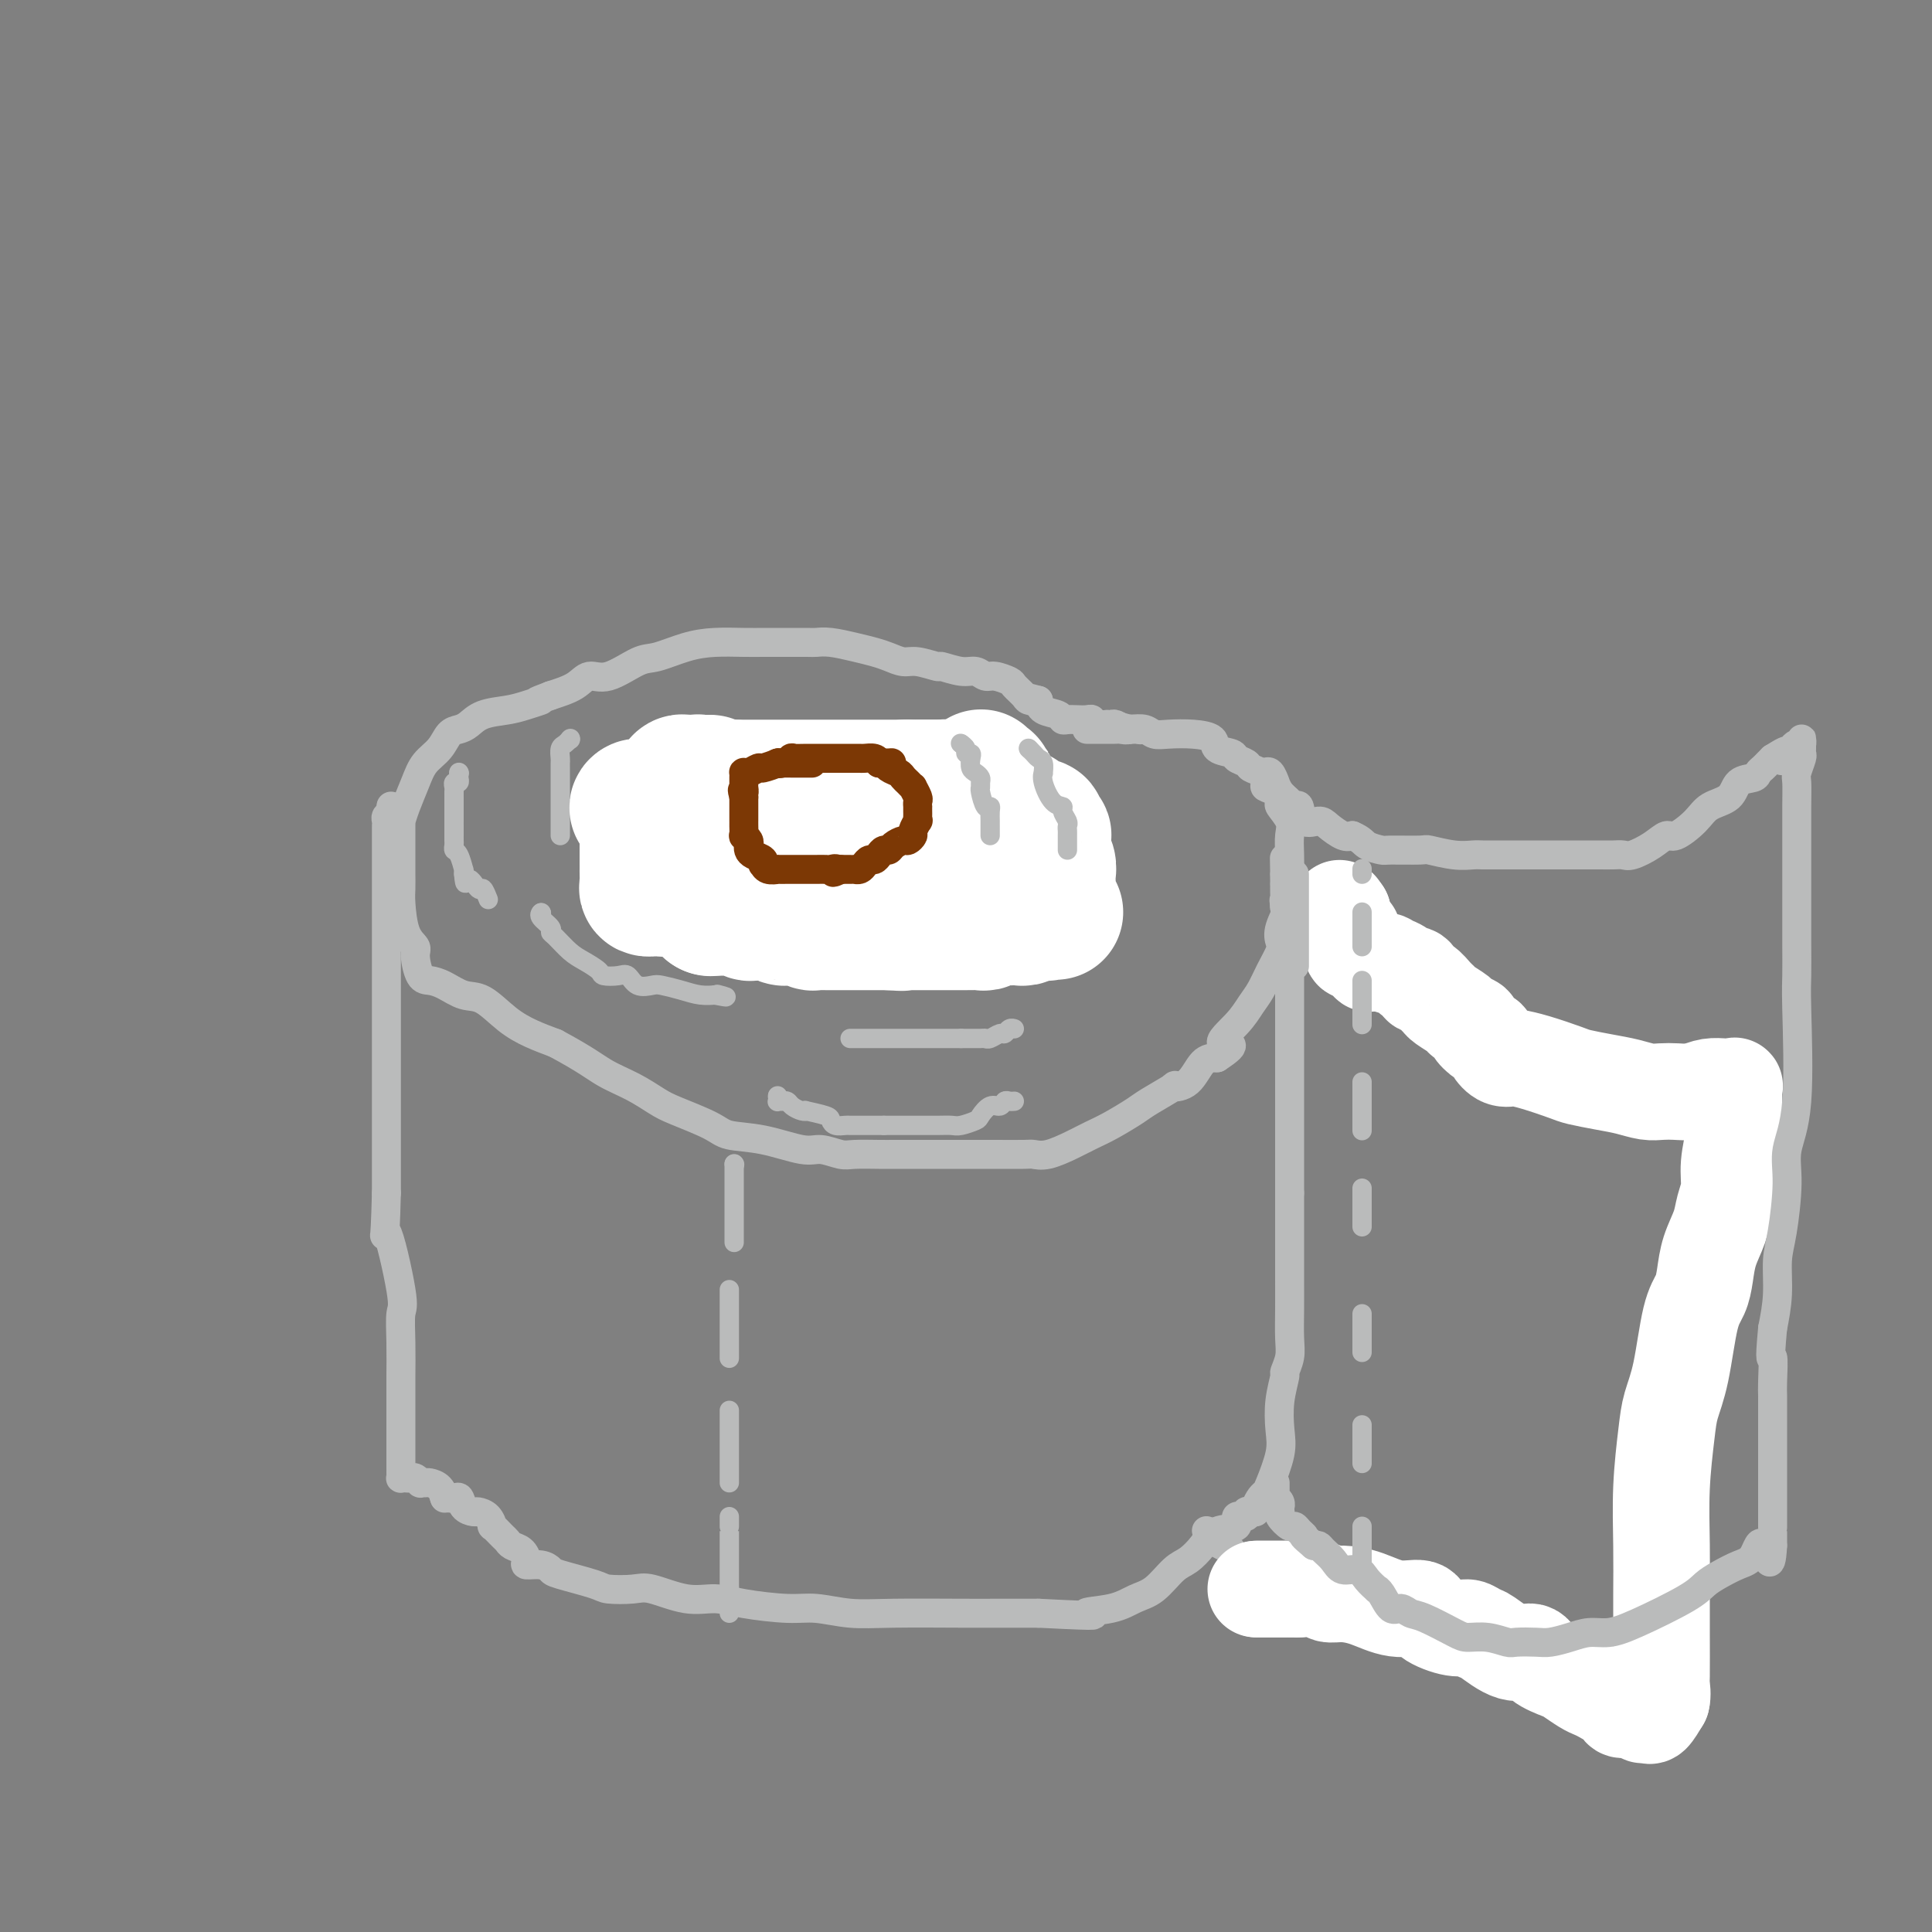 <svg viewBox='0 0 400 400' version='1.1' xmlns='http://www.w3.org/2000/svg' xmlns:xlink='http://www.w3.org/1999/xlink'><rect x="0" y="0" width="400" height="400" fill="#808080" stroke="none"/><g fill='none' stroke='rgb(124,56,5)' stroke-width='6' stroke-linecap='round' stroke-linejoin='round'><path d='M164,153c0.000,0.000 0.100,0.100 0.1,0.1'/><path d='M164,153c0.024,0.000 0.048,0.000 0,0c-0.048,0.000 -0.169,0.000 0,0c0.169,0.000 0.626,0.000 1,0c0.374,-0.000 0.663,0.000 1,0c0.337,0.000 0.721,0.000 1,0c0.279,0.000 0.455,0.000 1,0c0.545,0.000 1.461,0.000 2,0c0.539,0.000 0.701,0.000 1,0c0.299,0.000 0.734,0.000 1,0c0.266,0.000 0.362,0.000 1,0c0.638,0.000 1.819,0.000 3,0'/><path d='M176,153c2.440,-0.000 2.540,-0.000 3,0c0.460,0.000 1.279,0.000 2,0c0.721,-0.000 1.344,-0.000 2,0c0.656,0.000 1.346,0.000 2,0c0.654,-0.000 1.271,-0.000 2,0c0.729,0.000 1.570,0.000 2,0c0.430,-0.000 0.447,-0.001 1,0c0.553,0.001 1.640,0.002 3,0c1.360,-0.002 2.993,-0.008 4,0c1.007,0.008 1.387,0.030 2,0c0.613,-0.030 1.460,-0.112 3,0c1.540,0.112 3.775,0.417 5,1c1.225,0.583 1.441,1.442 2,2c0.559,0.558 1.462,0.814 2,1c0.538,0.186 0.710,0.303 2,1c1.290,0.697 3.698,1.975 5,3c1.302,1.025 1.496,1.798 2,3c0.504,1.202 1.316,2.833 2,4c0.684,1.167 1.241,1.870 2,3c0.759,1.130 1.720,2.689 2,4c0.280,1.311 -0.121,2.376 0,3c0.121,0.624 0.765,0.807 1,2c0.235,1.193 0.060,3.396 0,4c-0.060,0.604 -0.004,-0.391 0,0c0.004,0.391 -0.044,2.168 0,3c0.044,0.832 0.179,0.720 0,1c-0.179,0.280 -0.672,0.954 -1,1c-0.328,0.046 -0.490,-0.534 -1,0c-0.510,0.534 -1.368,2.182 -2,3c-0.632,0.818 -1.038,0.805 -2,1c-0.962,0.195 -2.481,0.597 -4,1'/><path d='M217,194c-2.343,1.508 -3.200,1.777 -4,2c-0.800,0.223 -1.543,0.399 -3,1c-1.457,0.601 -3.627,1.625 -5,2c-1.373,0.375 -1.949,0.100 -3,0c-1.051,-0.100 -2.576,-0.027 -4,0c-1.424,0.027 -2.747,0.007 -4,0c-1.253,-0.007 -2.436,-0.002 -4,0c-1.564,0.002 -3.508,0.001 -5,0c-1.492,-0.001 -2.532,-0.001 -4,0c-1.468,0.001 -3.364,0.002 -5,0c-1.636,-0.002 -3.013,-0.008 -4,0c-0.987,0.008 -1.585,0.028 -3,0c-1.415,-0.028 -3.646,-0.105 -5,0c-1.354,0.105 -1.829,0.393 -3,0c-1.171,-0.393 -3.037,-1.465 -5,-2c-1.963,-0.535 -4.023,-0.533 -6,-1c-1.977,-0.467 -3.873,-1.403 -5,-2c-1.127,-0.597 -1.486,-0.854 -2,-1c-0.514,-0.146 -1.183,-0.182 -2,0c-0.817,0.182 -1.780,0.580 -3,0c-1.220,-0.580 -2.695,-2.138 -3,-3c-0.305,-0.862 0.560,-1.027 0,-1c-0.560,0.027 -2.545,0.248 -3,0c-0.455,-0.248 0.622,-0.965 0,-2c-0.622,-1.035 -2.941,-2.389 -4,-3c-1.059,-0.611 -0.858,-0.480 -1,-1c-0.142,-0.520 -0.626,-1.692 -1,-3c-0.374,-1.308 -0.636,-2.753 -1,-4c-0.364,-1.247 -0.829,-2.297 -1,-3c-0.171,-0.703 -0.049,-1.058 0,-2c0.049,-0.942 0.024,-2.471 0,-4'/><path d='M124,167c-0.606,-2.599 -0.120,-0.595 0,0c0.120,0.595 -0.126,-0.219 0,-1c0.126,-0.781 0.623,-1.530 1,-2c0.377,-0.470 0.633,-0.661 1,-1c0.367,-0.339 0.845,-0.826 1,-1c0.155,-0.174 -0.014,-0.036 0,0c0.014,0.036 0.211,-0.029 1,0c0.789,0.029 2.168,0.151 3,0c0.832,-0.151 1.115,-0.574 1,-1c-0.115,-0.426 -0.630,-0.854 0,-1c0.630,-0.146 2.405,-0.011 3,0c0.595,0.011 0.011,-0.101 0,0c-0.011,0.101 0.552,0.415 1,0c0.448,-0.415 0.781,-1.561 1,-2c0.219,-0.439 0.324,-0.173 1,0c0.676,0.173 1.924,0.253 3,0c1.076,-0.253 1.980,-0.838 3,-1c1.020,-0.162 2.157,0.100 3,0c0.843,-0.100 1.392,-0.563 2,-1c0.608,-0.437 1.275,-0.849 2,-1c0.725,-0.151 1.508,-0.040 2,0c0.492,0.040 0.691,0.011 1,0c0.309,-0.011 0.727,-0.003 1,0c0.273,0.003 0.402,0.001 1,0c0.598,-0.001 1.665,-0.000 2,0c0.335,0.000 -0.064,0.000 0,0c0.064,-0.000 0.590,-0.000 1,0c0.410,0.000 0.705,0.000 1,0'/><path d='M160,155c3.797,-0.464 1.791,-0.124 1,0c-0.791,0.124 -0.367,0.033 0,0c0.367,-0.033 0.676,-0.009 1,0c0.324,0.009 0.661,0.002 1,0c0.339,-0.002 0.678,-0.001 1,0c0.322,0.001 0.625,0.000 1,0c0.375,-0.000 0.821,-0.000 1,0c0.179,0.000 0.089,0.000 0,0'/></g>
<g fill='none' stroke='rgb(186,187,187)' stroke-width='6' stroke-linecap='round' stroke-linejoin='round'><path d='M236,151c0.000,0.000 0.100,0.100 0.1,0.1'/><path d='M236,151c-0.023,0.001 -0.047,0.001 0,0c0.047,-0.001 0.163,-0.004 0,0c-0.163,0.004 -0.607,0.015 -1,0c-0.393,-0.015 -0.737,-0.057 -1,0c-0.263,0.057 -0.446,0.211 -1,0c-0.554,-0.211 -1.481,-0.788 -2,-1c-0.519,-0.212 -0.632,-0.061 -1,0c-0.368,0.061 -0.990,0.030 -1,0c-0.010,-0.030 0.594,-0.061 0,0c-0.594,0.061 -2.386,0.212 -3,0c-0.614,-0.212 -0.049,-0.788 0,-1c0.049,-0.212 -0.419,-0.060 -1,0c-0.581,0.060 -1.276,0.028 -2,0c-0.724,-0.028 -1.476,-0.052 -2,0c-0.524,0.052 -0.821,0.179 -1,0c-0.179,-0.179 -0.241,-0.664 -1,-1c-0.759,-0.336 -2.217,-0.525 -3,-1c-0.783,-0.475 -0.892,-1.238 -1,-2'/><path d='M215,145c-3.422,-0.937 -1.479,-0.278 -1,0c0.479,0.278 -0.508,0.176 -1,0c-0.492,-0.176 -0.488,-0.424 -1,-1c-0.512,-0.576 -1.540,-1.479 -2,-2c-0.460,-0.521 -0.351,-0.660 -1,-1c-0.649,-0.340 -2.056,-0.880 -3,-1c-0.944,-0.120 -1.427,0.179 -2,0c-0.573,-0.179 -1.238,-0.837 -2,-1c-0.762,-0.163 -1.621,0.167 -3,0c-1.379,-0.167 -3.279,-0.832 -4,-1c-0.721,-0.168 -0.265,0.162 -1,0c-0.735,-0.162 -2.663,-0.817 -4,-1c-1.337,-0.183 -2.083,0.105 -3,0c-0.917,-0.105 -2.004,-0.602 -3,-1c-0.996,-0.398 -1.902,-0.695 -3,-1c-1.098,-0.305 -2.388,-0.618 -4,-1c-1.612,-0.382 -3.545,-0.834 -5,-1c-1.455,-0.166 -2.433,-0.044 -3,0c-0.567,0.044 -0.722,0.012 -2,0c-1.278,-0.012 -3.677,-0.004 -5,0c-1.323,0.004 -1.569,0.003 -2,0c-0.431,-0.003 -1.046,-0.007 -2,0c-0.954,0.007 -2.248,0.027 -4,0c-1.752,-0.027 -3.963,-0.101 -6,0c-2.037,0.101 -3.900,0.375 -6,1c-2.100,0.625 -4.437,1.599 -6,2c-1.563,0.401 -2.353,0.229 -4,1c-1.647,0.771 -4.153,2.485 -6,3c-1.847,0.515 -3.036,-0.169 -4,0c-0.964,0.169 -1.704,1.191 -3,2c-1.296,0.809 -3.148,1.404 -5,2'/><path d='M114,144c-4.649,1.727 -2.271,1.044 -2,1c0.271,-0.044 -1.565,0.552 -3,1c-1.435,0.448 -2.468,0.748 -4,1c-1.532,0.252 -3.564,0.455 -5,1c-1.436,0.545 -2.275,1.433 -3,2c-0.725,0.567 -1.335,0.814 -2,1c-0.665,0.186 -1.386,0.311 -2,1c-0.614,0.689 -1.121,1.944 -2,3c-0.879,1.056 -2.130,1.915 -3,3c-0.870,1.085 -1.357,2.397 -2,4c-0.643,1.603 -1.440,3.499 -2,5c-0.560,1.501 -0.882,2.609 -1,3c-0.118,0.391 -0.032,0.066 0,0c0.032,-0.066 0.008,0.127 0,1c-0.008,0.873 -0.002,2.426 0,3c0.002,0.574 0.000,0.170 0,1c-0.000,0.830 0.002,2.894 0,4c-0.002,1.106 -0.007,1.256 0,2c0.007,0.744 0.026,2.084 0,3c-0.026,0.916 -0.096,1.408 0,3c0.096,1.592 0.357,4.282 1,6c0.643,1.718 1.669,2.462 2,3c0.331,0.538 -0.032,0.870 0,2c0.032,1.130 0.461,3.060 1,4c0.539,0.940 1.189,0.891 2,1c0.811,0.109 1.784,0.375 3,1c1.216,0.625 2.677,1.610 4,2c1.323,0.390 2.509,0.187 4,1c1.491,0.813 3.286,2.642 5,4c1.714,1.358 3.347,2.245 5,3c1.653,0.755 3.327,1.377 5,2'/><path d='M115,216c6.304,3.386 8.063,4.850 10,6c1.937,1.150 4.052,1.986 6,3c1.948,1.014 3.728,2.207 5,3c1.272,0.793 2.035,1.187 4,2c1.965,0.813 5.133,2.045 7,3c1.867,0.955 2.433,1.633 4,2c1.567,0.367 4.136,0.424 7,1c2.864,0.576 6.024,1.671 8,2c1.976,0.329 2.769,-0.108 4,0c1.231,0.108 2.899,0.761 4,1c1.101,0.239 1.635,0.064 3,0c1.365,-0.064 3.559,-0.017 5,0c1.441,0.017 2.127,0.005 3,0c0.873,-0.005 1.932,-0.001 3,0c1.068,0.001 2.146,0.000 4,0c1.854,-0.000 4.485,-0.001 6,0c1.515,0.001 1.916,0.002 3,0c1.084,-0.002 2.852,-0.006 5,0c2.148,0.006 4.675,0.024 6,0c1.325,-0.024 1.448,-0.088 2,0c0.552,0.088 1.535,0.329 3,0c1.465,-0.329 3.414,-1.227 5,-2c1.586,-0.773 2.809,-1.420 4,-2c1.191,-0.580 2.352,-1.094 4,-2c1.648,-0.906 3.785,-2.204 5,-3c1.215,-0.796 1.508,-1.089 3,-2c1.492,-0.911 4.184,-2.440 5,-3c0.816,-0.560 -0.245,-0.150 0,0c0.245,0.150 1.797,0.040 3,-1c1.203,-1.040 2.058,-3.012 3,-4c0.942,-0.988 1.971,-0.994 3,-1'/><path d='M252,219c5.501,-3.586 1.753,-2.552 1,-3c-0.753,-0.448 1.490,-2.379 3,-4c1.510,-1.621 2.286,-2.934 3,-4c0.714,-1.066 1.366,-1.886 2,-3c0.634,-1.114 1.249,-2.521 2,-4c0.751,-1.479 1.637,-3.030 2,-4c0.363,-0.970 0.202,-1.360 0,-2c-0.202,-0.640 -0.446,-1.532 0,-3c0.446,-1.468 1.583,-3.513 2,-5c0.417,-1.487 0.114,-2.417 0,-3c-0.114,-0.583 -0.038,-0.818 0,-2c0.038,-1.182 0.039,-3.310 0,-5c-0.039,-1.690 -0.117,-2.943 0,-4c0.117,-1.057 0.430,-1.919 0,-3c-0.430,-1.081 -1.603,-2.383 -2,-3c-0.397,-0.617 -0.017,-0.550 0,-1c0.017,-0.450 -0.328,-1.416 -1,-2c-0.672,-0.584 -1.670,-0.786 -2,-1c-0.330,-0.214 0.009,-0.438 0,-1c-0.009,-0.562 -0.367,-1.460 -1,-2c-0.633,-0.540 -1.540,-0.721 -2,-1c-0.460,-0.279 -0.474,-0.656 -1,-1c-0.526,-0.344 -1.563,-0.656 -2,-1c-0.437,-0.344 -0.273,-0.719 -1,-1c-0.727,-0.281 -2.345,-0.467 -3,-1c-0.655,-0.533 -0.349,-1.415 -1,-2c-0.651,-0.585 -2.260,-0.875 -4,-1c-1.740,-0.125 -3.611,-0.085 -5,0c-1.389,0.085 -2.297,0.215 -3,0c-0.703,-0.215 -1.201,-0.776 -2,-1c-0.799,-0.224 -1.900,-0.112 -3,0'/><path d='M234,151c-3.576,-0.928 -1.517,-0.249 -1,0c0.517,0.249 -0.509,0.067 -1,0c-0.491,-0.067 -0.446,-0.018 -1,0c-0.554,0.018 -1.707,0.005 -2,0c-0.293,-0.005 0.275,-0.001 0,0c-0.275,0.001 -1.393,0.000 -2,0c-0.607,-0.000 -0.702,-0.000 -1,0c-0.298,0.000 -0.799,0.000 -1,0c-0.201,-0.000 -0.100,-0.000 0,0'/><path d='M81,167c0.000,0.000 0.100,0.100 0.1,0.1'/><path d='M81,167c-0.030,-0.089 -0.061,-0.179 0,0c0.061,0.179 0.212,0.625 0,1c-0.212,0.375 -0.789,0.677 -1,1c-0.211,0.323 -0.057,0.666 0,1c0.057,0.334 0.015,0.660 0,1c-0.015,0.340 -0.004,0.695 0,1c0.004,0.305 0.001,0.559 0,1c-0.001,0.441 -0.000,1.069 0,2c0.000,0.931 0.000,2.165 0,3c-0.000,0.835 -0.000,1.272 0,2c0.000,0.728 0.000,1.746 0,4c-0.000,2.254 -0.000,5.743 0,8c0.000,2.257 0.000,3.283 0,4c-0.000,0.717 -0.000,1.124 0,3c0.000,1.876 0.000,5.220 0,7c-0.000,1.780 -0.000,1.997 0,4c0.000,2.003 0.000,5.794 0,9c-0.000,3.206 -0.000,5.828 0,9c0.000,3.172 0.000,6.892 0,9c-0.000,2.108 -0.000,2.602 0,4c0.000,1.398 0.000,3.699 0,6'/><path d='M80,247c-0.337,13.522 -0.679,7.327 0,8c0.679,0.673 2.378,8.215 3,12c0.622,3.785 0.167,3.814 0,5c-0.167,1.186 -0.045,3.528 0,6c0.045,2.472 0.012,5.074 0,7c-0.012,1.926 -0.003,3.175 0,4c0.003,0.825 0.001,1.226 0,2c-0.001,0.774 -0.000,1.922 0,3c0.000,1.078 0.000,2.085 0,3c-0.000,0.915 -0.000,1.738 0,2c0.000,0.262 0.000,-0.036 0,0c-0.000,0.036 0.000,0.405 0,1c-0.000,0.595 -0.000,1.416 0,2c0.000,0.584 0.000,0.931 0,1c-0.000,0.069 -0.001,-0.139 0,0c0.001,0.139 0.003,0.626 0,1c-0.003,0.374 -0.012,0.636 0,1c0.012,0.364 0.044,0.828 0,1c-0.044,0.172 -0.166,0.050 0,0c0.166,-0.050 0.618,-0.027 1,0c0.382,0.027 0.694,0.060 1,0c0.306,-0.060 0.606,-0.213 1,0c0.394,0.213 0.883,0.791 1,1c0.117,0.209 -0.137,0.049 0,0c0.137,-0.049 0.664,0.012 1,0c0.336,-0.012 0.482,-0.096 1,0c0.518,0.096 1.409,0.372 2,1c0.591,0.628 0.883,1.608 1,2c0.117,0.392 0.058,0.196 0,0'/><path d='M92,310c2.041,0.514 2.644,-0.200 3,0c0.356,0.200 0.464,1.316 1,2c0.536,0.684 1.501,0.938 2,1c0.499,0.062 0.533,-0.068 1,0c0.467,0.068 1.368,0.333 2,1c0.632,0.667 0.994,1.737 1,2c0.006,0.263 -0.346,-0.281 0,0c0.346,0.281 1.389,1.388 2,2c0.611,0.612 0.788,0.728 1,1c0.212,0.272 0.458,0.699 1,1c0.542,0.301 1.378,0.476 2,1c0.622,0.524 1.029,1.396 1,2c-0.029,0.604 -0.495,0.939 0,1c0.495,0.061 1.950,-0.152 3,0c1.050,0.152 1.695,0.668 2,1c0.305,0.332 0.269,0.479 2,1c1.731,0.521 5.228,1.415 7,2c1.772,0.585 1.821,0.860 3,1c1.179,0.140 3.490,0.145 5,0c1.510,-0.145 2.220,-0.441 4,0c1.780,0.441 4.630,1.620 7,2c2.370,0.380 4.260,-0.038 6,0c1.740,0.038 3.332,0.532 6,1c2.668,0.468 6.414,0.910 9,1c2.586,0.090 4.011,-0.172 6,0c1.989,0.172 4.540,0.778 7,1c2.460,0.222 4.828,0.059 9,0c4.172,-0.059 10.149,-0.016 14,0c3.851,0.016 5.575,0.004 7,0c1.425,-0.004 2.550,-0.001 4,0c1.450,0.001 3.225,0.001 5,0'/><path d='M215,334c15.798,0.806 10.792,0.322 10,0c-0.792,-0.322 2.630,-0.480 5,-1c2.370,-0.520 3.688,-1.402 5,-2c1.312,-0.598 2.618,-0.914 4,-2c1.382,-1.086 2.841,-2.944 4,-4c1.159,-1.056 2.017,-1.310 3,-2c0.983,-0.690 2.089,-1.816 3,-3c0.911,-1.184 1.627,-2.426 3,-3c1.373,-0.574 3.404,-0.480 4,-1c0.596,-0.520 -0.243,-1.656 0,-2c0.243,-0.344 1.567,0.102 2,0c0.433,-0.102 -0.025,-0.752 0,-1c0.025,-0.248 0.532,-0.094 1,0c0.468,0.094 0.898,0.128 1,0c0.102,-0.128 -0.123,-0.417 0,-1c0.123,-0.583 0.593,-1.459 1,-2c0.407,-0.541 0.749,-0.747 1,-1c0.251,-0.253 0.411,-0.552 1,-2c0.589,-1.448 1.607,-4.046 2,-6c0.393,-1.954 0.162,-3.264 0,-5c-0.162,-1.736 -0.254,-3.897 0,-6c0.254,-2.103 0.853,-4.147 1,-5c0.147,-0.853 -0.157,-0.517 0,-1c0.157,-0.483 0.774,-1.787 1,-3c0.226,-1.213 0.061,-2.336 0,-4c-0.061,-1.664 -0.016,-3.870 0,-6c0.016,-2.130 0.004,-4.184 0,-6c-0.004,-1.816 -0.001,-3.394 0,-5c0.001,-1.606 0.000,-3.240 0,-5c-0.000,-1.760 -0.000,-3.646 0,-5c0.000,-1.354 0.000,-2.177 0,-3'/><path d='M267,247c-0.000,-5.804 -0.000,-3.314 0,-3c0.000,0.314 0.000,-1.549 0,-3c-0.000,-1.451 -0.000,-2.491 0,-4c0.000,-1.509 0.000,-3.488 0,-5c-0.000,-1.512 -0.000,-2.558 0,-4c0.000,-1.442 0.000,-3.279 0,-5c-0.000,-1.721 -0.000,-3.326 0,-4c0.000,-0.674 0.000,-0.418 0,-1c-0.000,-0.582 -0.000,-2.001 0,-3c0.000,-0.999 0.000,-1.579 0,-2c-0.000,-0.421 -0.000,-0.682 0,-2c0.000,-1.318 0.000,-3.694 0,-5c-0.000,-1.306 -0.000,-1.544 0,-2c0.000,-0.456 0.000,-1.132 0,-2c-0.000,-0.868 -0.000,-1.930 0,-3c0.000,-1.070 0.000,-2.149 0,-3c-0.000,-0.851 -0.000,-1.476 0,-2c0.000,-0.524 0.001,-0.949 0,-1c-0.001,-0.051 -0.004,0.270 0,0c0.004,-0.270 0.015,-1.133 0,-2c-0.015,-0.867 -0.057,-1.738 0,-2c0.057,-0.262 0.211,0.085 0,0c-0.211,-0.085 -0.789,-0.601 -1,-1c-0.211,-0.399 -0.057,-0.681 0,-1c0.057,-0.319 0.015,-0.677 0,-1c-0.015,-0.323 -0.004,-0.612 0,-1c0.004,-0.388 0.001,-0.874 0,-1c-0.001,-0.126 -0.000,0.107 0,0c0.000,-0.107 0.000,-0.553 0,-1'/><path d='M266,183c-0.155,-10.071 -0.042,-3.250 0,-1c0.042,2.250 0.012,-0.071 0,-1c-0.012,-0.929 -0.006,-0.464 0,0'/><path d='M266,181c0.000,0.000 0.100,0.100 0.1,0.1'/><path d='M266,181c-0.000,-0.079 -0.000,-0.158 0,0c0.000,0.158 0.000,0.553 0,1c-0.000,0.447 -0.002,0.945 0,1c0.002,0.055 0.007,-0.332 0,0c-0.007,0.332 -0.026,1.382 0,2c0.026,0.618 0.096,0.802 0,1c-0.096,0.198 -0.359,0.409 0,1c0.359,0.591 1.341,1.562 2,2c0.659,0.438 0.994,0.345 2,1c1.006,0.655 2.683,2.060 4,3c1.317,0.940 2.272,1.417 4,3c1.728,1.583 4.227,4.274 6,6c1.773,1.726 2.820,2.487 3,3c0.180,0.513 -0.509,0.777 1,2c1.509,1.223 5.214,3.406 7,4c1.786,0.594 1.653,-0.402 3,0c1.347,0.402 4.173,2.201 7,4'/><path d='M305,215c6.418,3.798 3.963,0.293 4,0c0.037,-0.293 2.568,2.625 5,4c2.432,1.375 4.767,1.206 7,2c2.233,0.794 4.366,2.553 7,4c2.634,1.447 5.769,2.584 8,3c2.231,0.416 3.557,0.111 5,0c1.443,-0.111 3.003,-0.030 4,0c0.997,0.030 1.431,0.008 3,0c1.569,-0.008 4.272,-0.002 6,0c1.728,0.002 2.481,0.001 3,0c0.519,-0.001 0.806,-0.002 2,0c1.194,0.002 3.297,0.006 4,0c0.703,-0.006 0.007,-0.022 0,0c-0.007,0.022 0.676,0.082 1,0c0.324,-0.082 0.290,-0.306 0,0c-0.290,0.306 -0.836,1.142 -1,2c-0.164,0.858 0.054,1.737 0,2c-0.054,0.263 -0.380,-0.092 -1,0c-0.620,0.092 -1.532,0.629 -2,1c-0.468,0.371 -0.490,0.576 -1,2c-0.510,1.424 -1.506,4.068 -2,6c-0.494,1.932 -0.485,3.152 -1,5c-0.515,1.848 -1.552,4.323 -2,7c-0.448,2.677 -0.306,5.557 -1,9c-0.694,3.443 -2.225,7.450 -3,10c-0.775,2.550 -0.795,3.642 -1,5c-0.205,1.358 -0.594,2.981 -1,5c-0.406,2.019 -0.830,4.434 -1,6c-0.170,1.566 -0.085,2.283 0,3'/><path d='M347,291c-1.548,8.737 -0.417,5.578 0,5c0.417,-0.578 0.122,1.424 0,3c-0.122,1.576 -0.071,2.727 0,4c0.071,1.273 0.160,2.669 0,4c-0.160,1.331 -0.571,2.597 -1,4c-0.429,1.403 -0.875,2.942 -1,5c-0.125,2.058 0.072,4.634 0,7c-0.072,2.366 -0.411,4.522 -1,7c-0.589,2.478 -1.426,5.279 -2,8c-0.574,2.721 -0.886,5.363 -1,7c-0.114,1.637 -0.031,2.270 0,3c0.031,0.730 0.009,1.558 0,2c-0.009,0.442 -0.006,0.497 0,1c0.006,0.503 0.014,1.455 0,2c-0.014,0.545 -0.049,0.682 0,1c0.049,0.318 0.182,0.818 0,1c-0.182,0.182 -0.679,0.047 -1,0c-0.321,-0.047 -0.466,-0.005 -1,0c-0.534,0.005 -1.457,-0.026 -2,0c-0.543,0.026 -0.705,0.109 -1,0c-0.295,-0.109 -0.722,-0.409 -1,-1c-0.278,-0.591 -0.407,-1.471 -1,-2c-0.593,-0.529 -1.651,-0.705 -2,-1c-0.349,-0.295 0.009,-0.709 0,-1c-0.009,-0.291 -0.386,-0.459 -1,-1c-0.614,-0.541 -1.463,-1.454 -2,-2c-0.537,-0.546 -0.760,-0.724 -1,-1c-0.240,-0.276 -0.497,-0.650 -1,-1c-0.503,-0.350 -1.251,-0.675 -2,-1'/><path d='M325,344c-1.922,-1.892 -0.726,-1.123 -1,-1c-0.274,0.123 -2.017,-0.399 -3,-1c-0.983,-0.601 -1.205,-1.283 -3,-2c-1.795,-0.717 -5.163,-1.471 -7,-2c-1.837,-0.529 -2.144,-0.832 -3,-1c-0.856,-0.168 -2.259,-0.202 -3,0c-0.741,0.202 -0.818,0.639 -2,0c-1.182,-0.639 -3.469,-2.353 -5,-3c-1.531,-0.647 -2.305,-0.225 -3,0c-0.695,0.225 -1.312,0.254 -3,0c-1.688,-0.254 -4.448,-0.790 -6,-1c-1.552,-0.210 -1.896,-0.093 -3,0c-1.104,0.093 -2.967,0.160 -4,0c-1.033,-0.160 -1.235,-0.549 -2,-1c-0.765,-0.451 -2.092,-0.965 -3,-1c-0.908,-0.035 -1.398,0.407 -2,0c-0.602,-0.407 -1.316,-1.664 -2,-2c-0.684,-0.336 -1.337,0.248 -2,0c-0.663,-0.248 -1.337,-1.328 -2,-2c-0.663,-0.672 -1.316,-0.935 -2,-1c-0.684,-0.065 -1.401,0.067 -2,0c-0.599,-0.067 -1.081,-0.332 -2,-1c-0.919,-0.668 -2.275,-1.737 -3,-2c-0.725,-0.263 -0.819,0.281 -1,0c-0.181,-0.281 -0.448,-1.385 -1,-2c-0.552,-0.615 -1.388,-0.739 -2,-1c-0.612,-0.261 -0.999,-0.658 -1,-1c-0.001,-0.342 0.384,-0.631 0,-1c-0.384,-0.369 -1.538,-0.820 -2,-1c-0.462,-0.180 -0.231,-0.090 0,0'/></g>
<g fill='none' stroke='rgb(186,187,187)' stroke-width='4' stroke-linecap='round' stroke-linejoin='round'><path d='M152,241c0.000,0.000 0.100,0.100 0.1,0.1'/><path d='M152,241c0.000,0.016 0.000,0.032 0,0c0.000,-0.032 0.000,-0.111 0,0c0.000,0.111 0.000,0.411 0,1c0.000,0.589 0.000,1.466 0,2c0.000,0.534 0.000,0.724 0,1c0.000,0.276 0.000,0.637 0,1c0.000,0.363 0.000,0.728 0,1c0.000,0.272 0.000,0.453 0,1c0.000,0.547 0.000,1.461 0,2c0.000,0.539 0.000,0.703 0,1c0.000,0.297 0.000,0.728 0,1c0.000,0.272 0.000,0.385 0,1c0.000,0.615 0.000,1.732 0,2c-0.000,0.268 0.000,-0.312 0,0c0.000,0.312 0.000,1.518 0,2c0.000,0.482 0.000,0.241 0,0'/><path d='M151,267c0.000,0.249 0.000,0.498 0,1c0.000,0.502 0.000,1.257 0,2c0.000,0.743 0.000,1.475 0,2c0.000,0.525 -0.000,0.845 0,2c0.000,1.155 0.000,3.147 0,4c0.000,0.853 0.000,0.568 0,1c0.000,0.432 0.000,1.580 0,2c0.000,0.420 -0.000,0.113 0,0c0.000,-0.113 0.000,-0.032 0,0c0.000,0.032 0.000,0.016 0,0'/><path d='M151,292c0.000,0.349 0.000,0.698 0,1c0.000,0.302 0.000,0.558 0,1c0.000,0.442 0.000,1.071 0,2c0.000,0.929 -0.000,2.160 0,3c0.000,0.840 0.000,1.289 0,2c0.000,0.711 0.000,1.683 0,2c0.000,0.317 0.000,-0.020 0,0c0.000,0.020 -0.000,0.397 0,1c0.000,0.603 0.000,1.432 0,2c0.000,0.568 0.000,0.877 0,1c0.000,0.123 0.000,0.062 0,0'/><path d='M151,314c0.000,0.308 0.000,0.616 0,1c0.000,0.384 0.000,0.846 0,1c0.000,0.154 0.000,0.002 0,0c0.000,-0.002 -0.000,0.146 0,1c0.000,0.854 0.000,2.414 0,3c0.000,0.586 0.000,0.197 0,0c0.000,-0.197 0.000,-0.203 0,0c0.000,0.203 -0.000,0.614 0,1c0.000,0.386 0.000,0.747 0,1c0.000,0.253 0.000,0.396 0,1c-0.000,0.604 0.000,1.667 0,2c0.000,0.333 0.000,-0.065 0,0c0.000,0.065 0.000,0.592 0,1c0.000,0.408 0.000,0.697 0,1c0.000,0.303 0.000,0.620 0,1c0.000,0.380 0.000,0.823 0,1c0.000,0.177 0.000,0.089 0,0'/><path d='M151,329c0.000,2.273 0.000,0.454 0,0c0.000,-0.454 0.000,0.456 0,1c0.000,0.544 -0.000,0.720 0,1c0.000,0.280 0.000,0.663 0,1c0.000,0.337 0.000,0.629 0,1c0.000,0.371 0.000,0.820 0,1c0.000,0.180 0.000,0.090 0,0'/><path d='M161,227c0.000,0.000 0.100,0.100 0.1,0.1'/><path d='M161,227c-0.006,-0.114 -0.013,-0.227 0,0c0.013,0.227 0.044,0.796 0,1c-0.044,0.204 -0.163,0.044 0,0c0.163,-0.044 0.609,0.027 1,0c0.391,-0.027 0.728,-0.152 1,0c0.272,0.152 0.479,0.580 1,1c0.521,0.420 1.354,0.833 2,1c0.646,0.167 1.103,0.087 1,0c-0.103,-0.087 -0.767,-0.181 0,0c0.767,0.181 2.965,0.637 4,1c1.035,0.363 0.908,0.633 1,1c0.092,0.367 0.404,0.830 1,1c0.596,0.170 1.476,0.045 2,0c0.524,-0.045 0.693,-0.012 1,0c0.307,0.012 0.752,0.003 1,0c0.248,-0.003 0.297,-0.001 1,0c0.703,0.001 2.058,0.000 3,0c0.942,-0.000 1.471,-0.000 2,0'/><path d='M183,233c2.123,-0.000 2.432,-0.000 3,0c0.568,0.000 1.397,0.001 2,0c0.603,-0.001 0.981,-0.004 2,0c1.019,0.004 2.678,0.013 4,0c1.322,-0.013 2.307,-0.050 3,0c0.693,0.050 1.092,0.186 2,0c0.908,-0.186 2.323,-0.695 3,-1c0.677,-0.305 0.615,-0.407 1,-1c0.385,-0.593 1.217,-1.675 2,-2c0.783,-0.325 1.516,0.109 2,0c0.484,-0.109 0.717,-0.761 1,-1c0.283,-0.239 0.615,-0.064 1,0c0.385,0.064 0.824,0.018 1,0c0.176,-0.018 0.088,-0.009 0,0'/><path d='M176,215c0.477,0.000 0.953,0.000 1,0c0.047,0.000 -0.336,-0.000 0,0c0.336,0.000 1.391,0.000 2,0c0.609,-0.000 0.771,0.000 1,0c0.229,0.000 0.526,0.000 1,0c0.474,0.000 1.125,0.000 2,0c0.875,-0.000 1.973,0.000 3,0c1.027,0.000 1.984,-0.000 3,0c1.016,0.000 2.090,0.000 3,0c0.910,0.000 1.656,0.000 2,0c0.344,0.000 0.285,0.000 1,0c0.715,0.000 2.204,0.000 3,0c0.796,-0.000 0.898,0.000 1,0'/><path d='M199,215c3.617,-0.001 1.158,-0.004 1,0c-0.158,0.004 1.985,0.016 3,0c1.015,-0.016 0.902,-0.061 1,0c0.098,0.061 0.408,0.226 1,0c0.592,-0.226 1.465,-0.845 2,-1c0.535,-0.155 0.731,0.154 1,0c0.269,-0.154 0.611,-0.772 1,-1c0.389,-0.228 0.825,-0.065 1,0c0.175,0.065 0.087,0.033 0,0'/><path d='M118,153c0.000,0.000 0.100,0.100 0.1,0.1'/><path d='M118,153c0.083,-0.097 0.166,-0.195 0,0c-0.166,0.195 -0.580,0.682 -1,1c-0.420,0.318 -0.845,0.466 -1,1c-0.155,0.534 -0.042,1.453 0,2c0.042,0.547 0.011,0.723 0,1c-0.011,0.277 -0.003,0.655 0,1c0.003,0.345 0.001,0.656 0,1c-0.001,0.344 -0.000,0.722 0,1c0.000,0.278 0.000,0.455 0,1c-0.000,0.545 -0.000,1.459 0,2c0.000,0.541 0.000,0.709 0,1c-0.000,0.291 -0.000,0.704 0,1c0.000,0.296 0.000,0.475 0,1c-0.000,0.525 -0.000,1.397 0,2c0.000,0.603 0.000,0.936 0,1c-0.000,0.064 -0.000,-0.140 0,0c0.000,0.140 0.000,0.625 0,1c-0.000,0.375 -0.000,0.639 0,1c0.000,0.361 0.000,0.817 0,1c-0.000,0.183 -0.000,0.091 0,0'/><path d='M95,160c0.000,0.000 0.100,0.100 0.1,0.1'/><path d='M95,160c0.008,-0.081 0.016,-0.162 0,0c-0.016,0.162 -0.057,0.567 0,1c0.057,0.433 0.211,0.893 0,1c-0.211,0.107 -0.789,-0.138 -1,0c-0.211,0.138 -0.057,0.661 0,1c0.057,0.339 0.015,0.495 0,1c-0.015,0.505 -0.004,1.361 0,2c0.004,0.639 0.001,1.063 0,1c-0.001,-0.063 -0.000,-0.613 0,0c0.000,0.613 0.000,2.388 0,3c-0.000,0.612 0.000,0.062 0,0c-0.000,-0.062 -0.001,0.365 0,1c0.001,0.635 0.003,1.477 0,2c-0.003,0.523 -0.011,0.726 0,1c0.011,0.274 0.041,0.619 0,1c-0.041,0.381 -0.155,0.798 0,1c0.155,0.202 0.578,0.188 1,1c0.422,0.812 0.845,2.449 1,3c0.155,0.551 0.044,0.014 0,0c-0.044,-0.014 -0.022,0.493 0,1'/><path d='M96,181c0.272,3.345 0.451,1.208 1,1c0.549,-0.208 1.468,1.513 2,2c0.532,0.487 0.679,-0.261 1,0c0.321,0.261 0.817,1.532 1,2c0.183,0.468 0.052,0.134 0,0c-0.052,-0.134 -0.026,-0.067 0,0'/></g>
<g fill='none' stroke='rgb(255,255,255)' stroke-width='28' stroke-linecap='round' stroke-linejoin='round'><path d='M147,188c0.000,0.000 0.100,0.100 0.1,0.1'/><path d='M147,188c-0.120,0.000 -0.239,0.000 0,0c0.239,-0.000 0.838,-0.000 1,0c0.162,0.000 -0.111,0.000 0,0c0.111,-0.000 0.607,-0.000 1,0c0.393,0.000 0.684,0.000 1,0c0.316,-0.000 0.658,-0.001 1,0c0.342,0.001 0.683,0.004 1,0c0.317,-0.004 0.610,-0.015 1,0c0.390,0.015 0.878,0.057 1,0c0.122,-0.057 -0.121,-0.211 0,0c0.121,0.211 0.607,0.789 1,1c0.393,0.211 0.694,0.057 1,0c0.306,-0.057 0.618,-0.015 1,0c0.382,0.015 0.834,0.004 1,0c0.166,-0.004 0.045,-0.001 0,0c-0.045,0.001 -0.013,0.000 0,0c0.013,-0.000 0.006,-0.000 0,0'/><path d='M158,189c1.895,0.171 1.134,0.098 1,0c-0.134,-0.098 0.360,-0.222 1,0c0.640,0.222 1.427,0.792 2,1c0.573,0.208 0.932,0.056 1,0c0.068,-0.056 -0.154,-0.016 0,0c0.154,0.016 0.685,0.008 1,0c0.315,-0.008 0.413,-0.016 1,0c0.587,0.016 1.663,0.057 2,0c0.337,-0.057 -0.065,-0.211 0,0c0.065,0.211 0.596,0.789 1,1c0.404,0.211 0.682,0.057 1,0c0.318,-0.057 0.676,-0.015 1,0c0.324,0.015 0.612,0.004 1,0c0.388,-0.004 0.874,-0.001 1,0c0.126,0.001 -0.107,0.000 0,0c0.107,-0.000 0.555,-0.000 1,0c0.445,0.000 0.889,0.000 1,0c0.111,-0.000 -0.110,-0.000 0,0c0.110,0.000 0.550,0.000 1,0c0.450,-0.000 0.911,-0.000 1,0c0.089,0.000 -0.192,0.000 0,0c0.192,-0.000 0.859,-0.000 1,0c0.141,0.000 -0.243,0.000 0,0c0.243,-0.000 1.112,-0.000 2,0c0.888,0.000 1.795,0.000 2,0c0.205,-0.000 -0.291,-0.000 0,0c0.291,0.000 1.369,0.000 2,0c0.631,-0.000 0.816,-0.000 1,0'/><path d='M184,191c4.427,0.309 2.495,0.083 2,0c-0.495,-0.083 0.449,-0.022 1,0c0.551,0.022 0.711,0.006 1,0c0.289,-0.006 0.709,-0.002 1,0c0.291,0.002 0.455,0.000 1,0c0.545,-0.000 1.473,-0.000 2,0c0.527,0.000 0.653,0.000 1,0c0.347,-0.000 0.915,-0.000 1,0c0.085,0.000 -0.314,0.000 0,0c0.314,-0.000 1.341,0.000 2,0c0.659,-0.000 0.950,-0.000 1,0c0.050,0.000 -0.142,0.000 0,0c0.142,-0.000 0.619,-0.000 1,0c0.381,0.000 0.665,0.001 1,0c0.335,-0.001 0.720,-0.004 1,0c0.280,0.004 0.457,0.015 1,0c0.543,-0.015 1.454,-0.057 2,0c0.546,0.057 0.727,0.211 1,0c0.273,-0.211 0.636,-0.789 1,-1c0.364,-0.211 0.727,-0.057 1,0c0.273,0.057 0.455,0.016 1,0c0.545,-0.016 1.452,-0.008 2,0c0.548,0.008 0.738,0.016 1,0c0.262,-0.016 0.595,-0.057 1,0c0.405,0.057 0.882,0.211 1,0c0.118,-0.211 -0.122,-0.789 0,-1c0.122,-0.211 0.607,-0.057 1,0c0.393,0.057 0.693,0.015 1,0c0.307,-0.015 0.621,-0.004 1,0c0.379,0.004 0.823,0.001 1,0c0.177,-0.001 0.089,-0.001 0,0'/><path d='M216,189c4.967,-0.306 1.383,-0.071 0,0c-1.383,0.071 -0.567,-0.022 0,0c0.567,0.022 0.884,0.161 1,0c0.116,-0.161 0.031,-0.621 0,-1c-0.031,-0.379 -0.008,-0.678 0,-1c0.008,-0.322 0.002,-0.667 0,-1c-0.002,-0.333 0.000,-0.655 0,-1c-0.000,-0.345 -0.004,-0.712 0,-1c0.004,-0.288 0.015,-0.497 0,-1c-0.015,-0.503 -0.057,-1.299 0,-2c0.057,-0.701 0.211,-1.306 0,-2c-0.211,-0.694 -0.788,-1.478 -1,-2c-0.212,-0.522 -0.061,-0.784 0,-1c0.061,-0.216 0.031,-0.387 0,-1c-0.031,-0.613 -0.064,-1.667 0,-2c0.064,-0.333 0.226,0.055 0,0c-0.226,-0.055 -0.839,-0.553 -1,-1c-0.161,-0.447 0.129,-0.841 0,-1c-0.129,-0.159 -0.678,-0.081 -1,0c-0.322,0.081 -0.419,0.165 -1,0c-0.581,-0.165 -1.648,-0.579 -2,-1c-0.352,-0.421 0.011,-0.849 0,-1c-0.011,-0.151 -0.396,-0.025 -1,0c-0.604,0.025 -1.427,-0.050 -2,0c-0.573,0.050 -0.895,0.223 -1,0c-0.105,-0.223 0.008,-0.844 0,-1c-0.008,-0.156 -0.136,0.154 -1,0c-0.864,-0.154 -2.463,-0.772 -3,-1c-0.537,-0.228 -0.010,-0.065 0,0c0.010,0.065 -0.495,0.033 -1,0'/><path d='M202,167c-2.283,-0.864 -0.989,-0.024 -1,0c-0.011,0.024 -1.326,-0.768 -2,-1c-0.674,-0.232 -0.706,0.095 -1,0c-0.294,-0.095 -0.851,-0.614 -1,-1c-0.149,-0.386 0.111,-0.639 0,-1c-0.111,-0.361 -0.592,-0.829 -1,-1c-0.408,-0.171 -0.742,-0.046 -1,0c-0.258,0.046 -0.438,0.012 -1,0c-0.562,-0.012 -1.505,-0.003 -2,0c-0.495,0.003 -0.543,0.001 -1,0c-0.457,-0.001 -1.324,-0.000 -2,0c-0.676,0.000 -1.162,0.000 -2,0c-0.838,-0.000 -2.029,-0.000 -3,0c-0.971,0.000 -1.723,0.000 -2,0c-0.277,-0.000 -0.081,-0.000 -1,0c-0.919,0.000 -2.954,0.000 -4,0c-1.046,-0.000 -1.104,-0.000 -1,0c0.104,0.000 0.368,0.000 0,0c-0.368,-0.000 -1.370,-0.000 -2,0c-0.630,0.000 -0.889,0.000 -2,0c-1.111,-0.000 -3.075,-0.000 -4,0c-0.925,0.000 -0.810,0.000 -1,0c-0.190,-0.000 -0.683,-0.000 -1,0c-0.317,0.000 -0.456,0.000 -1,0c-0.544,-0.000 -1.492,-0.000 -2,0c-0.508,0.000 -0.577,0.000 -1,0c-0.423,-0.000 -1.202,-0.000 -2,0c-0.798,0.000 -1.616,0.000 -2,0c-0.384,-0.000 -0.334,-0.000 -1,0c-0.666,0.000 -2.047,0.000 -3,0c-0.953,0.000 -1.476,0.000 -2,0'/><path d='M152,163c-6.677,0.000 -2.370,0.000 -1,0c1.370,-0.000 -0.197,-0.000 -1,0c-0.803,0.000 -0.840,0.000 -1,0c-0.160,-0.000 -0.442,-0.000 -1,0c-0.558,0.000 -1.392,0.000 -2,0c-0.608,-0.000 -0.990,-0.000 -1,0c-0.010,0.000 0.351,0.000 0,0c-0.351,-0.000 -1.415,-0.001 -2,0c-0.585,0.001 -0.693,0.003 -1,0c-0.307,-0.003 -0.815,-0.012 -1,0c-0.185,0.012 -0.049,0.044 0,0c0.049,-0.044 0.009,-0.166 0,0c-0.009,0.166 0.013,0.618 0,1c-0.013,0.382 -0.060,0.693 0,1c0.060,0.307 0.226,0.611 0,1c-0.226,0.389 -0.845,0.864 -1,1c-0.155,0.136 0.155,-0.067 0,0c-0.155,0.067 -0.774,0.403 -1,1c-0.226,0.597 -0.061,1.456 0,2c0.061,0.544 0.016,0.772 0,1c-0.016,0.228 -0.003,0.457 0,1c0.003,0.543 -0.003,1.401 0,2c0.003,0.599 0.015,0.937 0,1c-0.015,0.063 -0.057,-0.151 0,0c0.057,0.151 0.211,0.668 0,1c-0.211,0.332 -0.789,0.481 -1,1c-0.211,0.519 -0.057,1.409 0,2c0.057,0.591 0.016,0.883 0,1c-0.016,0.117 -0.008,0.058 0,0'/><path d='M138,180c-0.464,2.217 -0.123,0.258 0,0c0.123,-0.258 0.030,1.185 0,2c-0.030,0.815 0.003,1.003 0,1c-0.003,-0.003 -0.043,-0.197 0,0c0.043,0.197 0.170,0.785 0,1c-0.170,0.215 -0.638,0.058 -1,0c-0.362,-0.058 -0.619,-0.017 -1,0c-0.381,0.017 -0.887,0.012 -1,0c-0.113,-0.012 0.166,-0.030 0,0c-0.166,0.030 -0.776,0.106 -1,0c-0.224,-0.106 -0.060,-0.396 0,-1c0.060,-0.604 0.016,-1.524 0,-2c-0.016,-0.476 -0.004,-0.509 0,-1c0.004,-0.491 0.001,-1.441 0,-2c-0.001,-0.559 -0.000,-0.728 0,-1c0.000,-0.272 0.000,-0.646 0,-1c-0.000,-0.354 -0.001,-0.687 0,-1c0.001,-0.313 0.004,-0.606 0,-1c-0.004,-0.394 -0.016,-0.889 0,-1c0.016,-0.111 0.061,0.163 0,0c-0.061,-0.163 -0.226,-0.762 0,-1c0.226,-0.238 0.845,-0.116 1,0c0.155,0.116 -0.155,0.224 0,0c0.155,-0.224 0.773,-0.782 1,-1c0.227,-0.218 0.061,-0.097 0,0c-0.061,0.097 -0.017,0.171 0,0c0.017,-0.171 0.009,-0.585 0,-1'/><path d='M136,170c0.095,-2.117 -0.167,-0.410 0,0c0.167,0.410 0.762,-0.478 1,-1c0.238,-0.522 0.118,-0.679 0,-1c-0.118,-0.321 -0.234,-0.806 0,-1c0.234,-0.194 0.819,-0.098 1,0c0.181,0.098 -0.043,0.198 0,0c0.043,-0.198 0.351,-0.693 1,-1c0.649,-0.307 1.637,-0.426 2,-1c0.363,-0.574 0.100,-1.604 0,-2c-0.100,-0.396 -0.038,-0.159 0,0c0.038,0.159 0.051,0.239 0,0c-0.051,-0.239 -0.167,-0.796 0,-1c0.167,-0.204 0.617,-0.055 1,0c0.383,0.055 0.699,0.015 1,0c0.301,-0.015 0.586,-0.004 1,0c0.414,0.004 0.956,0.001 1,0c0.044,-0.001 -0.411,-0.000 0,0c0.411,0.000 1.689,0.000 2,0c0.311,-0.000 -0.344,-0.000 -1,0'/><path d='M146,162c0.529,-0.004 -0.649,-0.015 -1,0c-0.351,0.015 0.127,0.057 0,0c-0.127,-0.057 -0.857,-0.212 -1,0c-0.143,0.212 0.302,0.793 0,1c-0.302,0.207 -1.352,0.042 -2,0c-0.648,-0.042 -0.895,0.041 -1,0c-0.105,-0.041 -0.070,-0.204 0,0c0.070,0.204 0.174,0.776 0,1c-0.174,0.224 -0.625,0.099 -1,0c-0.375,-0.099 -0.674,-0.171 -1,0c-0.326,0.171 -0.680,0.585 -1,1c-0.320,0.415 -0.607,0.829 -1,1c-0.393,0.171 -0.893,0.098 -1,0c-0.107,-0.098 0.177,-0.222 0,0c-0.177,0.222 -0.817,0.791 -1,1c-0.183,0.209 0.091,0.060 0,0c-0.091,-0.060 -0.545,-0.030 -1,0'/><path d='M134,167c-2.360,0.774 -2.260,0.207 -2,0c0.260,-0.207 0.680,-0.056 1,0c0.320,0.056 0.541,0.015 2,0c1.459,-0.015 4.155,-0.004 6,0c1.845,0.004 2.839,0.001 4,0c1.161,-0.001 2.491,-0.000 4,0c1.509,0.000 3.199,-0.000 5,0c1.801,0.000 3.713,0.001 5,0c1.287,-0.001 1.949,-0.004 3,0c1.051,0.004 2.492,0.016 4,0c1.508,-0.016 3.083,-0.060 4,0c0.917,0.060 1.177,0.222 2,0c0.823,-0.222 2.209,-0.830 3,-1c0.791,-0.170 0.985,0.099 2,0c1.015,-0.099 2.850,-0.565 4,-1c1.150,-0.435 1.614,-0.839 2,-1c0.386,-0.161 0.693,-0.081 1,0'/><path d='M184,164c8.590,-0.691 5.066,-0.917 4,-1c-1.066,-0.083 0.327,-0.022 1,0c0.673,0.022 0.627,0.006 1,0c0.373,-0.006 1.166,-0.002 2,0c0.834,0.002 1.711,0.000 2,0c0.289,-0.000 -0.010,-0.000 0,0c0.010,0.000 0.327,0.000 1,0c0.673,-0.000 1.700,-0.000 2,0c0.300,0.000 -0.127,0.000 0,0c0.127,-0.000 0.808,0.000 1,0c0.192,-0.000 -0.103,-0.000 0,0c0.103,0.000 0.606,0.000 1,0c0.394,-0.000 0.680,-0.000 1,0c0.320,0.000 0.674,0.001 1,0c0.326,-0.001 0.623,-0.003 1,0c0.377,0.003 0.833,0.011 1,0c0.167,-0.011 0.045,-0.041 0,0c-0.045,0.041 -0.013,0.155 0,0c0.013,-0.155 0.006,-0.577 0,-1'/><path d='M203,162c2.940,-0.250 0.792,0.125 0,0c-0.792,-0.125 -0.226,-0.750 0,-1c0.226,-0.250 0.113,-0.125 0,0'/></g>
<g fill='none' stroke='rgb(124,56,5)' stroke-width='6' stroke-linecap='round' stroke-linejoin='round'><path d='M161,158c0.000,0.000 0.100,0.100 0.1,0.1'/><path d='M161,158c0.012,0.008 0.025,0.016 0,0c-0.025,-0.016 -0.087,-0.057 0,0c0.087,0.057 0.324,0.211 1,0c0.676,-0.211 1.791,-0.789 2,-1c0.209,-0.211 -0.487,-0.057 0,0c0.487,0.057 2.156,0.015 3,0c0.844,-0.015 0.861,-0.004 1,0c0.139,0.004 0.400,0.001 1,0c0.600,-0.001 1.541,-0.000 2,0c0.459,0.000 0.438,0.000 1,0c0.562,-0.000 1.709,-0.000 2,0c0.291,0.000 -0.274,0.000 0,0c0.274,-0.000 1.386,-0.001 2,0c0.614,0.001 0.728,0.003 1,0c0.272,-0.003 0.702,-0.011 1,0c0.298,0.011 0.465,0.041 1,0c0.535,-0.041 1.439,-0.155 2,0c0.561,0.155 0.781,0.577 1,1'/><path d='M182,158c3.731,-0.048 2.557,-0.168 2,0c-0.557,0.168 -0.499,0.624 0,1c0.499,0.376 1.439,0.673 2,1c0.561,0.327 0.743,0.683 1,1c0.257,0.317 0.591,0.595 1,1c0.409,0.405 0.894,0.935 1,1c0.106,0.065 -0.168,-0.337 0,0c0.168,0.337 0.777,1.414 1,2c0.223,0.586 0.060,0.681 0,1c-0.060,0.319 -0.016,0.860 0,1c0.016,0.140 0.005,-0.122 0,0c-0.005,0.122 -0.005,0.628 0,1c0.005,0.372 0.016,0.610 0,1c-0.016,0.390 -0.060,0.932 0,1c0.060,0.068 0.224,-0.336 0,0c-0.224,0.336 -0.837,1.413 -1,2c-0.163,0.587 0.125,0.683 0,1c-0.125,0.317 -0.663,0.855 -1,1c-0.337,0.145 -0.471,-0.102 -1,0c-0.529,0.102 -1.451,0.553 -2,1c-0.549,0.447 -0.724,0.890 -1,1c-0.276,0.110 -0.651,-0.111 -1,0c-0.349,0.111 -0.671,0.555 -1,1c-0.329,0.445 -0.667,0.890 -1,1c-0.333,0.110 -0.663,-0.114 -1,0c-0.337,0.114 -0.681,0.566 -1,1c-0.319,0.434 -0.613,0.848 -1,1c-0.387,0.152 -0.867,0.041 -1,0c-0.133,-0.041 0.079,-0.011 0,0c-0.079,0.011 -0.451,0.003 -1,0c-0.549,-0.003 -1.274,-0.002 -2,0'/><path d='M174,180c-2.495,1.238 -1.232,0.332 -1,0c0.232,-0.332 -0.567,-0.089 -1,0c-0.433,0.089 -0.501,0.024 -1,0c-0.499,-0.024 -1.430,-0.006 -2,0c-0.570,0.006 -0.779,0.002 -1,0c-0.221,-0.002 -0.453,-0.000 -1,0c-0.547,0.000 -1.408,0.000 -2,0c-0.592,-0.000 -0.913,-0.000 -1,0c-0.087,0.000 0.061,0.001 0,0c-0.061,-0.001 -0.332,-0.004 -1,0c-0.668,0.004 -1.735,0.016 -2,0c-0.265,-0.016 0.270,-0.060 0,0c-0.270,0.060 -1.347,0.223 -2,0c-0.653,-0.223 -0.883,-0.833 -1,-1c-0.117,-0.167 -0.123,0.110 0,0c0.123,-0.110 0.374,-0.606 0,-1c-0.374,-0.394 -1.372,-0.684 -2,-1c-0.628,-0.316 -0.886,-0.657 -1,-1c-0.114,-0.343 -0.083,-0.687 0,-1c0.083,-0.313 0.218,-0.596 0,-1c-0.218,-0.404 -0.791,-0.931 -1,-1c-0.209,-0.069 -0.056,0.320 0,0c0.056,-0.320 0.015,-1.347 0,-2c-0.015,-0.653 -0.004,-0.930 0,-1c0.004,-0.070 0.001,0.067 0,0c-0.001,-0.067 -0.000,-0.338 0,-1c0.000,-0.662 0.000,-1.717 0,-2c-0.000,-0.283 -0.000,0.205 0,0c0.000,-0.205 0.000,-1.102 0,-2'/><path d='M154,165c-0.619,-2.328 -0.166,-1.148 0,-1c0.166,0.148 0.045,-0.734 0,-1c-0.045,-0.266 -0.012,0.086 0,0c0.012,-0.086 0.005,-0.610 0,-1c-0.005,-0.390 -0.008,-0.644 0,-1c0.008,-0.356 0.027,-0.812 0,-1c-0.027,-0.188 -0.101,-0.107 0,0c0.101,0.107 0.377,0.239 1,0c0.623,-0.239 1.595,-0.849 2,-1c0.405,-0.151 0.245,0.156 1,0c0.755,-0.156 2.424,-0.774 3,-1c0.576,-0.226 0.057,-0.061 0,0c-0.057,0.061 0.348,0.016 1,0c0.652,-0.016 1.551,-0.004 2,0c0.449,0.004 0.446,0.001 1,0c0.554,-0.001 1.664,-0.000 2,0c0.336,0.000 -0.102,0.000 0,0c0.102,-0.000 0.743,-0.000 1,0c0.257,0.000 0.128,0.000 0,0'/></g>
<g fill='none' stroke='rgb(255,255,255)' stroke-width='20' stroke-linecap='round' stroke-linejoin='round'><path d='M269,329c0.089,0.000 0.178,0.000 0,0c-0.178,0.000 -0.624,0.000 -1,0c-0.376,0.000 -0.682,0.000 -1,0c-0.318,0.000 -0.650,0.000 -1,0c-0.350,0.000 -0.720,0.000 -1,0c-0.280,0.000 -0.472,0.000 -1,0c-0.528,0.000 -1.393,0.000 -2,0c-0.607,0.000 -0.957,0.000 -1,0c-0.043,0.000 0.219,0.000 0,0c-0.219,0.000 -0.920,0.000 -1,0c-0.080,0.000 0.460,0.000 1,0'/><path d='M261,329c-1.339,0.000 -0.688,0.000 0,0c0.688,-0.000 1.413,-0.001 2,0c0.587,0.001 1.035,0.004 2,0c0.965,-0.004 2.448,-0.016 3,0c0.552,0.016 0.172,0.058 1,0c0.828,-0.058 2.863,-0.218 4,0c1.137,0.218 1.377,0.813 2,1c0.623,0.187 1.631,-0.036 3,0c1.369,0.036 3.101,0.329 5,1c1.899,0.671 3.965,1.720 6,2c2.035,0.280 4.040,-0.209 5,0c0.960,0.209 0.873,1.114 2,2c1.127,0.886 3.466,1.752 5,2c1.534,0.248 2.264,-0.121 3,0c0.736,0.121 1.479,0.732 2,1c0.521,0.268 0.819,0.194 2,1c1.181,0.806 3.246,2.491 5,3c1.754,0.509 3.198,-0.158 4,0c0.802,0.158 0.964,1.142 2,2c1.036,0.858 2.948,1.591 4,2c1.052,0.409 1.246,0.494 2,1c0.754,0.506 2.070,1.432 3,2c0.930,0.568 1.475,0.778 2,1c0.525,0.222 1.030,0.456 2,1c0.970,0.544 2.407,1.399 3,2c0.593,0.601 0.343,0.948 1,1c0.657,0.052 2.220,-0.190 3,0c0.780,0.190 0.776,0.814 1,1c0.224,0.186 0.676,-0.065 1,0c0.324,0.065 0.521,0.447 1,0c0.479,-0.447 1.239,-1.724 2,-3'/><path d='M344,352c0.309,-1.142 0.083,-2.499 0,-3c-0.083,-0.501 -0.023,-0.148 0,-2c0.023,-1.852 0.009,-5.909 0,-9c-0.009,-3.091 -0.014,-5.217 0,-8c0.014,-2.783 0.048,-6.222 0,-10c-0.048,-3.778 -0.179,-7.893 0,-12c0.179,-4.107 0.667,-8.205 1,-11c0.333,-2.795 0.509,-4.287 1,-6c0.491,-1.713 1.296,-3.647 2,-7c0.704,-3.353 1.306,-8.126 2,-11c0.694,-2.874 1.481,-3.850 2,-5c0.519,-1.150 0.770,-2.473 1,-4c0.230,-1.527 0.439,-3.256 1,-5c0.561,-1.744 1.475,-3.503 2,-5c0.525,-1.497 0.663,-2.732 1,-4c0.337,-1.268 0.875,-2.571 1,-4c0.125,-1.429 -0.163,-2.986 0,-5c0.163,-2.014 0.776,-4.487 1,-6c0.224,-1.513 0.060,-2.067 0,-3c-0.060,-0.933 -0.017,-2.243 0,-3c0.017,-0.757 0.006,-0.959 0,-1c-0.006,-0.041 -0.007,0.080 0,0c0.007,-0.080 0.021,-0.362 0,-1c-0.021,-0.638 -0.077,-1.632 0,-2c0.077,-0.368 0.289,-0.109 0,0c-0.289,0.109 -1.078,0.068 -2,0c-0.922,-0.068 -1.978,-0.162 -3,0c-1.022,0.162 -2.011,0.581 -3,1'/><path d='M351,226c-1.997,0.158 -2.991,0.054 -4,0c-1.009,-0.054 -2.035,-0.056 -3,0c-0.965,0.056 -1.869,0.171 -3,0c-1.131,-0.171 -2.490,-0.627 -4,-1c-1.510,-0.373 -3.172,-0.664 -5,-1c-1.828,-0.336 -3.823,-0.717 -5,-1c-1.177,-0.283 -1.537,-0.467 -3,-1c-1.463,-0.533 -4.031,-1.416 -6,-2c-1.969,-0.584 -3.340,-0.868 -4,-1c-0.660,-0.132 -0.609,-0.110 -1,0c-0.391,0.110 -1.223,0.310 -2,0c-0.777,-0.310 -1.499,-1.130 -2,-2c-0.501,-0.870 -0.783,-1.792 -1,-2c-0.217,-0.208 -0.371,0.296 -1,0c-0.629,-0.296 -1.734,-1.392 -2,-2c-0.266,-0.608 0.308,-0.726 0,-1c-0.308,-0.274 -1.496,-0.702 -2,-1c-0.504,-0.298 -0.324,-0.466 -1,-1c-0.676,-0.534 -2.209,-1.433 -3,-2c-0.791,-0.567 -0.842,-0.800 -1,-1c-0.158,-0.200 -0.425,-0.366 -1,-1c-0.575,-0.634 -1.458,-1.737 -2,-2c-0.542,-0.263 -0.744,0.314 -1,0c-0.256,-0.314 -0.565,-1.519 -1,-2c-0.435,-0.481 -0.994,-0.238 -1,0c-0.006,0.238 0.541,0.470 0,0c-0.541,-0.470 -2.170,-1.643 -3,-2c-0.830,-0.357 -0.862,0.100 -1,0c-0.138,-0.100 -0.383,-0.758 -1,-1c-0.617,-0.242 -1.605,-0.069 -2,0c-0.395,0.069 -0.198,0.035 0,0'/><path d='M285,199c-4.493,-3.106 -2.725,-0.871 -2,0c0.725,0.871 0.405,0.377 0,0c-0.405,-0.377 -0.897,-0.636 -1,-1c-0.103,-0.364 0.183,-0.833 0,-1c-0.183,-0.167 -0.833,-0.034 -1,0c-0.167,0.034 0.151,-0.032 0,0c-0.151,0.032 -0.772,0.163 -1,0c-0.228,-0.163 -0.064,-0.618 0,-1c0.064,-0.382 0.027,-0.690 0,-1c-0.027,-0.310 -0.046,-0.623 0,-1c0.046,-0.377 0.156,-0.817 0,-1c-0.156,-0.183 -0.578,-0.108 -1,0c-0.422,0.108 -0.845,0.250 -1,0c-0.155,-0.250 -0.041,-0.892 0,-1c0.041,-0.108 0.011,0.317 0,0c-0.011,-0.317 -0.003,-1.376 0,-2c0.003,-0.624 0.002,-0.812 0,-1'/><path d='M278,189c-1.167,-1.667 -0.583,-0.833 0,0'/></g>
<g fill='none' stroke='rgb(186,187,187)' stroke-width='6' stroke-linecap='round' stroke-linejoin='round'><path d='M268,181c0.000,0.302 0.000,0.603 0,1c0.000,0.397 0.000,0.888 0,1c0.000,0.112 0.000,-0.155 0,0c0.000,0.155 0.000,0.731 0,2c0.000,1.269 0.000,3.232 0,4c0.000,0.768 0.000,0.342 0,1c0.000,0.658 0.000,2.400 0,3c0.000,0.600 0.000,0.059 0,0c0.000,-0.059 0.000,0.365 0,1c0.000,0.635 0.000,1.480 0,2c0.000,0.520 0.000,0.714 0,1c0.000,0.286 0.000,0.664 0,1c0.000,0.336 0.000,0.629 0,1c0.000,0.371 0.000,0.820 0,1c0.000,0.180 0.000,0.090 0,0'/><path d='M262,160c0.000,0.000 0.100,0.100 0.1,0.1'/><path d='M262,160c0.002,-0.001 0.003,-0.002 0,0c-0.003,0.002 -0.011,0.009 0,0c0.011,-0.009 0.041,-0.032 0,0c-0.041,0.032 -0.153,0.120 0,0c0.153,-0.120 0.569,-0.446 1,0c0.431,0.446 0.875,1.665 1,2c0.125,0.335 -0.068,-0.215 0,0c0.068,0.215 0.398,1.193 1,2c0.602,0.807 1.478,1.441 2,2c0.522,0.559 0.691,1.041 1,1c0.309,-0.041 0.758,-0.606 1,0c0.242,0.606 0.278,2.383 1,3c0.722,0.617 2.132,0.072 3,0c0.868,-0.072 1.195,0.327 2,1c0.805,0.673 2.087,1.621 3,2c0.913,0.379 1.456,0.190 2,0'/><path d='M280,173c2.052,0.856 2.182,1.496 3,2c0.818,0.504 2.326,0.871 3,1c0.674,0.129 0.516,0.021 2,0c1.484,-0.021 4.609,0.047 6,0c1.391,-0.047 1.047,-0.209 2,0c0.953,0.209 3.204,0.788 5,1c1.796,0.212 3.138,0.057 4,0c0.862,-0.057 1.245,-0.015 2,0c0.755,0.015 1.882,0.004 3,0c1.118,-0.004 2.228,-0.001 3,0c0.772,0.001 1.206,0.000 2,0c0.794,-0.000 1.948,-0.000 3,0c1.052,0.000 2.000,0.000 3,0c1.000,-0.000 2.050,-0.000 3,0c0.950,0.000 1.800,0.002 3,0c1.200,-0.002 2.751,-0.006 4,0c1.249,0.006 2.198,0.022 3,0c0.802,-0.022 1.459,-0.080 2,0c0.541,0.080 0.967,0.300 2,0c1.033,-0.300 2.673,-1.120 4,-2c1.327,-0.880 2.341,-1.820 3,-2c0.659,-0.180 0.962,0.400 2,0c1.038,-0.400 2.810,-1.781 4,-3c1.190,-1.219 1.796,-2.277 3,-3c1.204,-0.723 3.005,-1.111 4,-2c0.995,-0.889 1.184,-2.280 2,-3c0.816,-0.720 2.260,-0.770 3,-1c0.740,-0.230 0.776,-0.639 1,-1c0.224,-0.361 0.637,-0.674 1,-1c0.363,-0.326 0.675,-0.665 1,-1c0.325,-0.335 0.662,-0.668 1,-1'/><path d='M367,157c4.896,-3.107 2.635,-0.875 2,0c-0.635,0.875 0.355,0.393 1,0c0.645,-0.393 0.943,-0.697 1,-1c0.057,-0.303 -0.128,-0.604 0,-1c0.128,-0.396 0.570,-0.888 1,-1c0.430,-0.112 0.847,0.155 1,0c0.153,-0.155 0.041,-0.732 0,-1c-0.041,-0.268 -0.010,-0.229 0,0c0.010,0.229 -0.001,0.646 0,1c0.001,0.354 0.014,0.645 0,1c-0.014,0.355 -0.056,0.774 0,1c0.056,0.226 0.211,0.259 0,1c-0.211,0.741 -0.789,2.189 -1,3c-0.211,0.811 -0.057,0.986 0,2c0.057,1.014 0.015,2.867 0,5c-0.015,2.133 -0.004,4.547 0,6c0.004,1.453 0.001,1.947 0,3c-0.001,1.053 -0.001,2.666 0,4c0.001,1.334 0.002,2.388 0,5c-0.002,2.612 -0.008,6.781 0,10c0.008,3.219 0.031,5.489 0,7c-0.031,1.511 -0.116,2.262 0,7c0.116,4.738 0.434,13.461 0,19c-0.434,5.539 -1.618,7.893 -2,10c-0.382,2.107 0.039,3.965 0,7c-0.039,3.035 -0.536,7.246 -1,10c-0.464,2.754 -0.894,4.049 -1,6c-0.106,1.951 0.113,4.557 0,7c-0.113,2.443 -0.556,4.721 -1,7'/><path d='M367,275c-0.774,8.360 -0.207,5.760 0,6c0.207,0.240 0.056,3.319 0,5c-0.056,1.681 -0.015,1.963 0,3c0.015,1.037 0.004,2.828 0,5c-0.004,2.172 -0.001,4.724 0,7c0.001,2.276 0.000,4.275 0,5c-0.000,0.725 -0.000,0.177 0,1c0.000,0.823 0.000,3.017 0,4c-0.000,0.983 -0.000,0.756 0,1c0.000,0.244 0.000,0.958 0,1c-0.000,0.042 -0.000,-0.588 0,0c0.000,0.588 0.000,2.395 0,3c-0.000,0.605 -0.000,0.008 0,0c0.000,-0.008 0.000,0.572 0,1c-0.000,0.428 -0.000,0.702 0,1c0.000,0.298 0.000,0.619 0,1c-0.000,0.381 -0.000,0.823 0,1c0.000,0.177 0.000,0.088 0,0'/><path d='M367,320c-0.366,6.866 -1.281,1.530 -2,0c-0.719,-1.530 -1.243,0.746 -2,2c-0.757,1.254 -1.748,1.488 -3,2c-1.252,0.512 -2.764,1.304 -4,2c-1.236,0.696 -2.196,1.296 -3,2c-0.804,0.704 -1.453,1.512 -4,3c-2.547,1.488 -6.993,3.656 -10,5c-3.007,1.344 -4.575,1.863 -6,2c-1.425,0.137 -2.707,-0.107 -4,0c-1.293,0.107 -2.596,0.566 -4,1c-1.404,0.434 -2.910,0.845 -4,1c-1.090,0.155 -1.766,0.056 -3,0c-1.234,-0.056 -3.026,-0.068 -4,0c-0.974,0.068 -1.128,0.218 -2,0c-0.872,-0.218 -2.460,-0.803 -4,-1c-1.540,-0.197 -3.031,-0.005 -4,0c-0.969,0.005 -1.414,-0.178 -3,-1c-1.586,-0.822 -4.312,-2.283 -6,-3c-1.688,-0.717 -2.337,-0.690 -3,-1c-0.663,-0.310 -1.339,-0.957 -2,-1c-0.661,-0.043 -1.308,0.519 -2,0c-0.692,-0.519 -1.430,-2.119 -2,-3c-0.570,-0.881 -0.971,-1.044 -1,-1c-0.029,0.044 0.316,0.293 0,0c-0.316,-0.293 -1.293,-1.129 -2,-2c-0.707,-0.871 -1.145,-1.778 -2,-2c-0.855,-0.222 -2.127,0.242 -3,0c-0.873,-0.242 -1.347,-1.188 -2,-2c-0.653,-0.812 -1.483,-1.488 -2,-2c-0.517,-0.512 -0.719,-0.861 -1,-1c-0.281,-0.139 -0.640,-0.070 -1,0'/><path d='M272,320c-2.882,-2.422 -2.086,-1.976 -2,-2c0.086,-0.024 -0.537,-0.518 -1,-1c-0.463,-0.482 -0.765,-0.951 -1,-1c-0.235,-0.049 -0.403,0.323 -1,0c-0.597,-0.323 -1.624,-1.340 -2,-2c-0.376,-0.660 -0.100,-0.964 0,-1c0.100,-0.036 0.023,0.197 0,0c-0.023,-0.197 0.008,-0.822 0,-1c-0.008,-0.178 -0.055,0.093 0,0c0.055,-0.093 0.211,-0.550 0,-1c-0.211,-0.450 -0.789,-0.895 -1,-1c-0.211,-0.105 -0.057,0.129 0,0c0.057,-0.129 0.015,-0.622 0,-1c-0.015,-0.378 -0.004,-0.640 0,-1c0.004,-0.360 0.001,-0.817 0,-1c-0.001,-0.183 -0.001,-0.091 0,0'/></g>
<g fill='none' stroke='rgb(186,187,187)' stroke-width='4' stroke-linecap='round' stroke-linejoin='round'><path d='M282,325c0.000,0.000 0.100,0.100 0.1,0.1'/><path d='M282,325c0.000,0.097 0.000,0.195 0,0c0.000,-0.195 0.000,-0.681 0,-1c0.000,-0.319 0.000,-0.470 0,-1c0.000,-0.530 -0.000,-1.438 0,-2c0.000,-0.562 0.000,-0.778 0,-1c0.000,-0.222 0.000,-0.451 0,-1c0.000,-0.549 0.000,-1.417 0,-2c0.000,-0.583 0.000,-0.881 0,-1c0.000,-0.119 0.000,-0.060 0,0'/><path d='M282,303c0.000,-0.374 0.000,-0.748 0,-1c0.000,-0.252 0.000,-0.382 0,-1c0.000,-0.618 0.000,-1.724 0,-2c0.000,-0.276 -0.000,0.280 0,0c0.000,-0.280 0.000,-1.395 0,-2c0.000,-0.605 0.000,-0.701 0,-1c0.000,-0.299 0.000,-0.800 0,-1c0.000,-0.200 0.000,-0.100 0,0'/><path d='M282,280c0.000,-0.192 0.000,-0.384 0,-1c0.000,-0.616 0.000,-1.656 0,-2c0.000,-0.344 0.000,0.009 0,0c0.000,-0.009 -0.000,-0.381 0,-1c0.000,-0.619 0.000,-1.486 0,-2c0.000,-0.514 0.000,-0.677 0,-1c0.000,-0.323 0.000,-0.807 0,-1c0.000,-0.193 0.000,-0.097 0,0'/><path d='M282,254c0.000,-0.331 0.000,-0.662 0,-1c0.000,-0.338 0.000,-0.682 0,-1c0.000,-0.318 0.000,-0.610 0,-1c0.000,-0.390 -0.000,-0.878 0,-1c0.000,-0.122 0.000,0.121 0,0c0.000,-0.121 0.000,-0.607 0,-1c0.000,-0.393 0.000,-0.693 0,-1c0.000,-0.307 0.000,-0.621 0,-1c0.000,-0.379 0.000,-0.823 0,-1c0.000,-0.177 0.000,-0.089 0,0'/><path d='M282,234c0.000,0.150 0.000,0.300 0,-1c0.000,-1.300 0.000,-4.050 0,-5c0.000,-0.950 0.000,-0.101 0,0c0.000,0.101 -0.000,-0.548 0,-1c0.000,-0.452 0.000,-0.709 0,-1c0.000,-0.291 0.000,-0.617 0,-1c0.000,-0.383 0.000,-0.824 0,-1c0.000,-0.176 0.000,-0.088 0,0'/><path d='M282,212c0.000,0.119 0.000,0.238 0,0c0.000,-0.238 0.000,-0.833 0,-1c0.000,-0.167 0.000,0.092 0,0c0.000,-0.092 -0.000,-0.536 0,-1c0.000,-0.464 0.000,-0.946 0,-1c0.000,-0.054 0.000,0.322 0,0c0.000,-0.322 0.000,-1.343 0,-2c0.000,-0.657 0.000,-0.950 0,-1c0.000,-0.050 0.000,0.144 0,0c0.000,-0.144 0.000,-0.626 0,-1c0.000,-0.374 0.000,-0.639 0,-1c0.000,-0.361 0.000,-0.817 0,-1c0.000,-0.183 0.000,-0.091 0,0'/><path d='M282,196c0.000,-0.343 0.000,-0.686 0,-1c0.000,-0.314 0.000,-0.599 0,-1c0.000,-0.401 0.000,-0.917 0,-1c0.000,-0.083 -0.000,0.266 0,0c0.000,-0.266 0.000,-1.149 0,-2c0.000,-0.851 0.000,-1.672 0,-2c0.000,-0.328 0.000,-0.164 0,0'/><path d='M282,180c0.000,-0.111 0.000,-0.222 0,0c0.000,0.222 0.000,0.778 0,1c0.000,0.222 0.000,0.111 0,0'/><path d='M199,154c0.000,0.000 0.100,0.100 0.1,0.1'/><path d='M199,154c-0.121,-0.082 -0.243,-0.164 0,0c0.243,0.164 0.849,0.572 1,1c0.151,0.428 -0.153,0.874 0,1c0.153,0.126 0.763,-0.068 1,0c0.237,0.068 0.102,0.399 0,1c-0.102,0.601 -0.171,1.471 0,2c0.171,0.529 0.581,0.717 1,1c0.419,0.283 0.847,0.662 1,1c0.153,0.338 0.031,0.636 0,1c-0.031,0.364 0.030,0.793 0,1c-0.030,0.207 -0.152,0.191 0,1c0.152,0.809 0.577,2.441 1,3c0.423,0.559 0.846,0.044 1,0c0.154,-0.044 0.041,0.383 0,1c-0.041,0.617 -0.011,1.423 0,2c0.011,0.577 0.003,0.925 0,1c-0.003,0.075 -0.001,-0.124 0,0c0.001,0.124 0.000,0.572 0,1c-0.000,0.428 -0.000,0.837 0,1c0.000,0.163 0.000,0.082 0,0'/><path d='M213,155c0.000,0.000 0.100,0.100 0.1,0.1'/><path d='M213,155c0.024,0.023 0.049,0.046 0,0c-0.049,-0.046 -0.171,-0.162 0,0c0.171,0.162 0.635,0.603 1,1c0.365,0.397 0.632,0.751 1,1c0.368,0.249 0.836,0.392 1,1c0.164,0.608 0.024,1.679 0,2c-0.024,0.321 0.070,-0.108 0,0c-0.070,0.108 -0.302,0.754 0,2c0.302,1.246 1.139,3.093 2,4c0.861,0.907 1.747,0.873 2,1c0.253,0.127 -0.128,0.414 0,1c0.128,0.586 0.766,1.470 1,2c0.234,0.530 0.063,0.706 0,1c-0.063,0.294 -0.017,0.706 0,1c0.017,0.294 0.004,0.471 0,1c-0.004,0.529 -0.001,1.410 0,2c0.001,0.590 0.000,0.890 0,1c-0.000,0.110 -0.000,0.032 0,0c0.000,-0.032 0.000,-0.016 0,0'/><path d='M112,189c0.000,0.000 0.100,0.100 0.1,0.1'/><path d='M112,189c-0.016,0.016 -0.033,0.032 0,0c0.033,-0.032 0.115,-0.113 0,0c-0.115,0.113 -0.428,0.418 0,1c0.428,0.582 1.598,1.440 2,2c0.402,0.560 0.038,0.822 0,1c-0.038,0.178 0.250,0.272 1,1c0.750,0.728 1.962,2.091 3,3c1.038,0.909 1.902,1.366 3,2c1.098,0.634 2.428,1.445 3,2c0.572,0.555 0.384,0.853 1,1c0.616,0.147 2.036,0.144 3,0c0.964,-0.144 1.471,-0.428 2,0c0.529,0.428 1.078,1.568 2,2c0.922,0.432 2.216,0.154 3,0c0.784,-0.154 1.058,-0.185 2,0c0.942,0.185 2.551,0.586 4,1c1.449,0.414 2.736,0.842 4,1c1.264,0.158 2.504,0.045 3,0c0.496,-0.045 0.248,-0.023 0,0'/><path d='M148,206c3.956,0.778 1.844,0.222 1,0c-0.844,-0.222 -0.422,-0.111 0,0'/></g>
</svg>